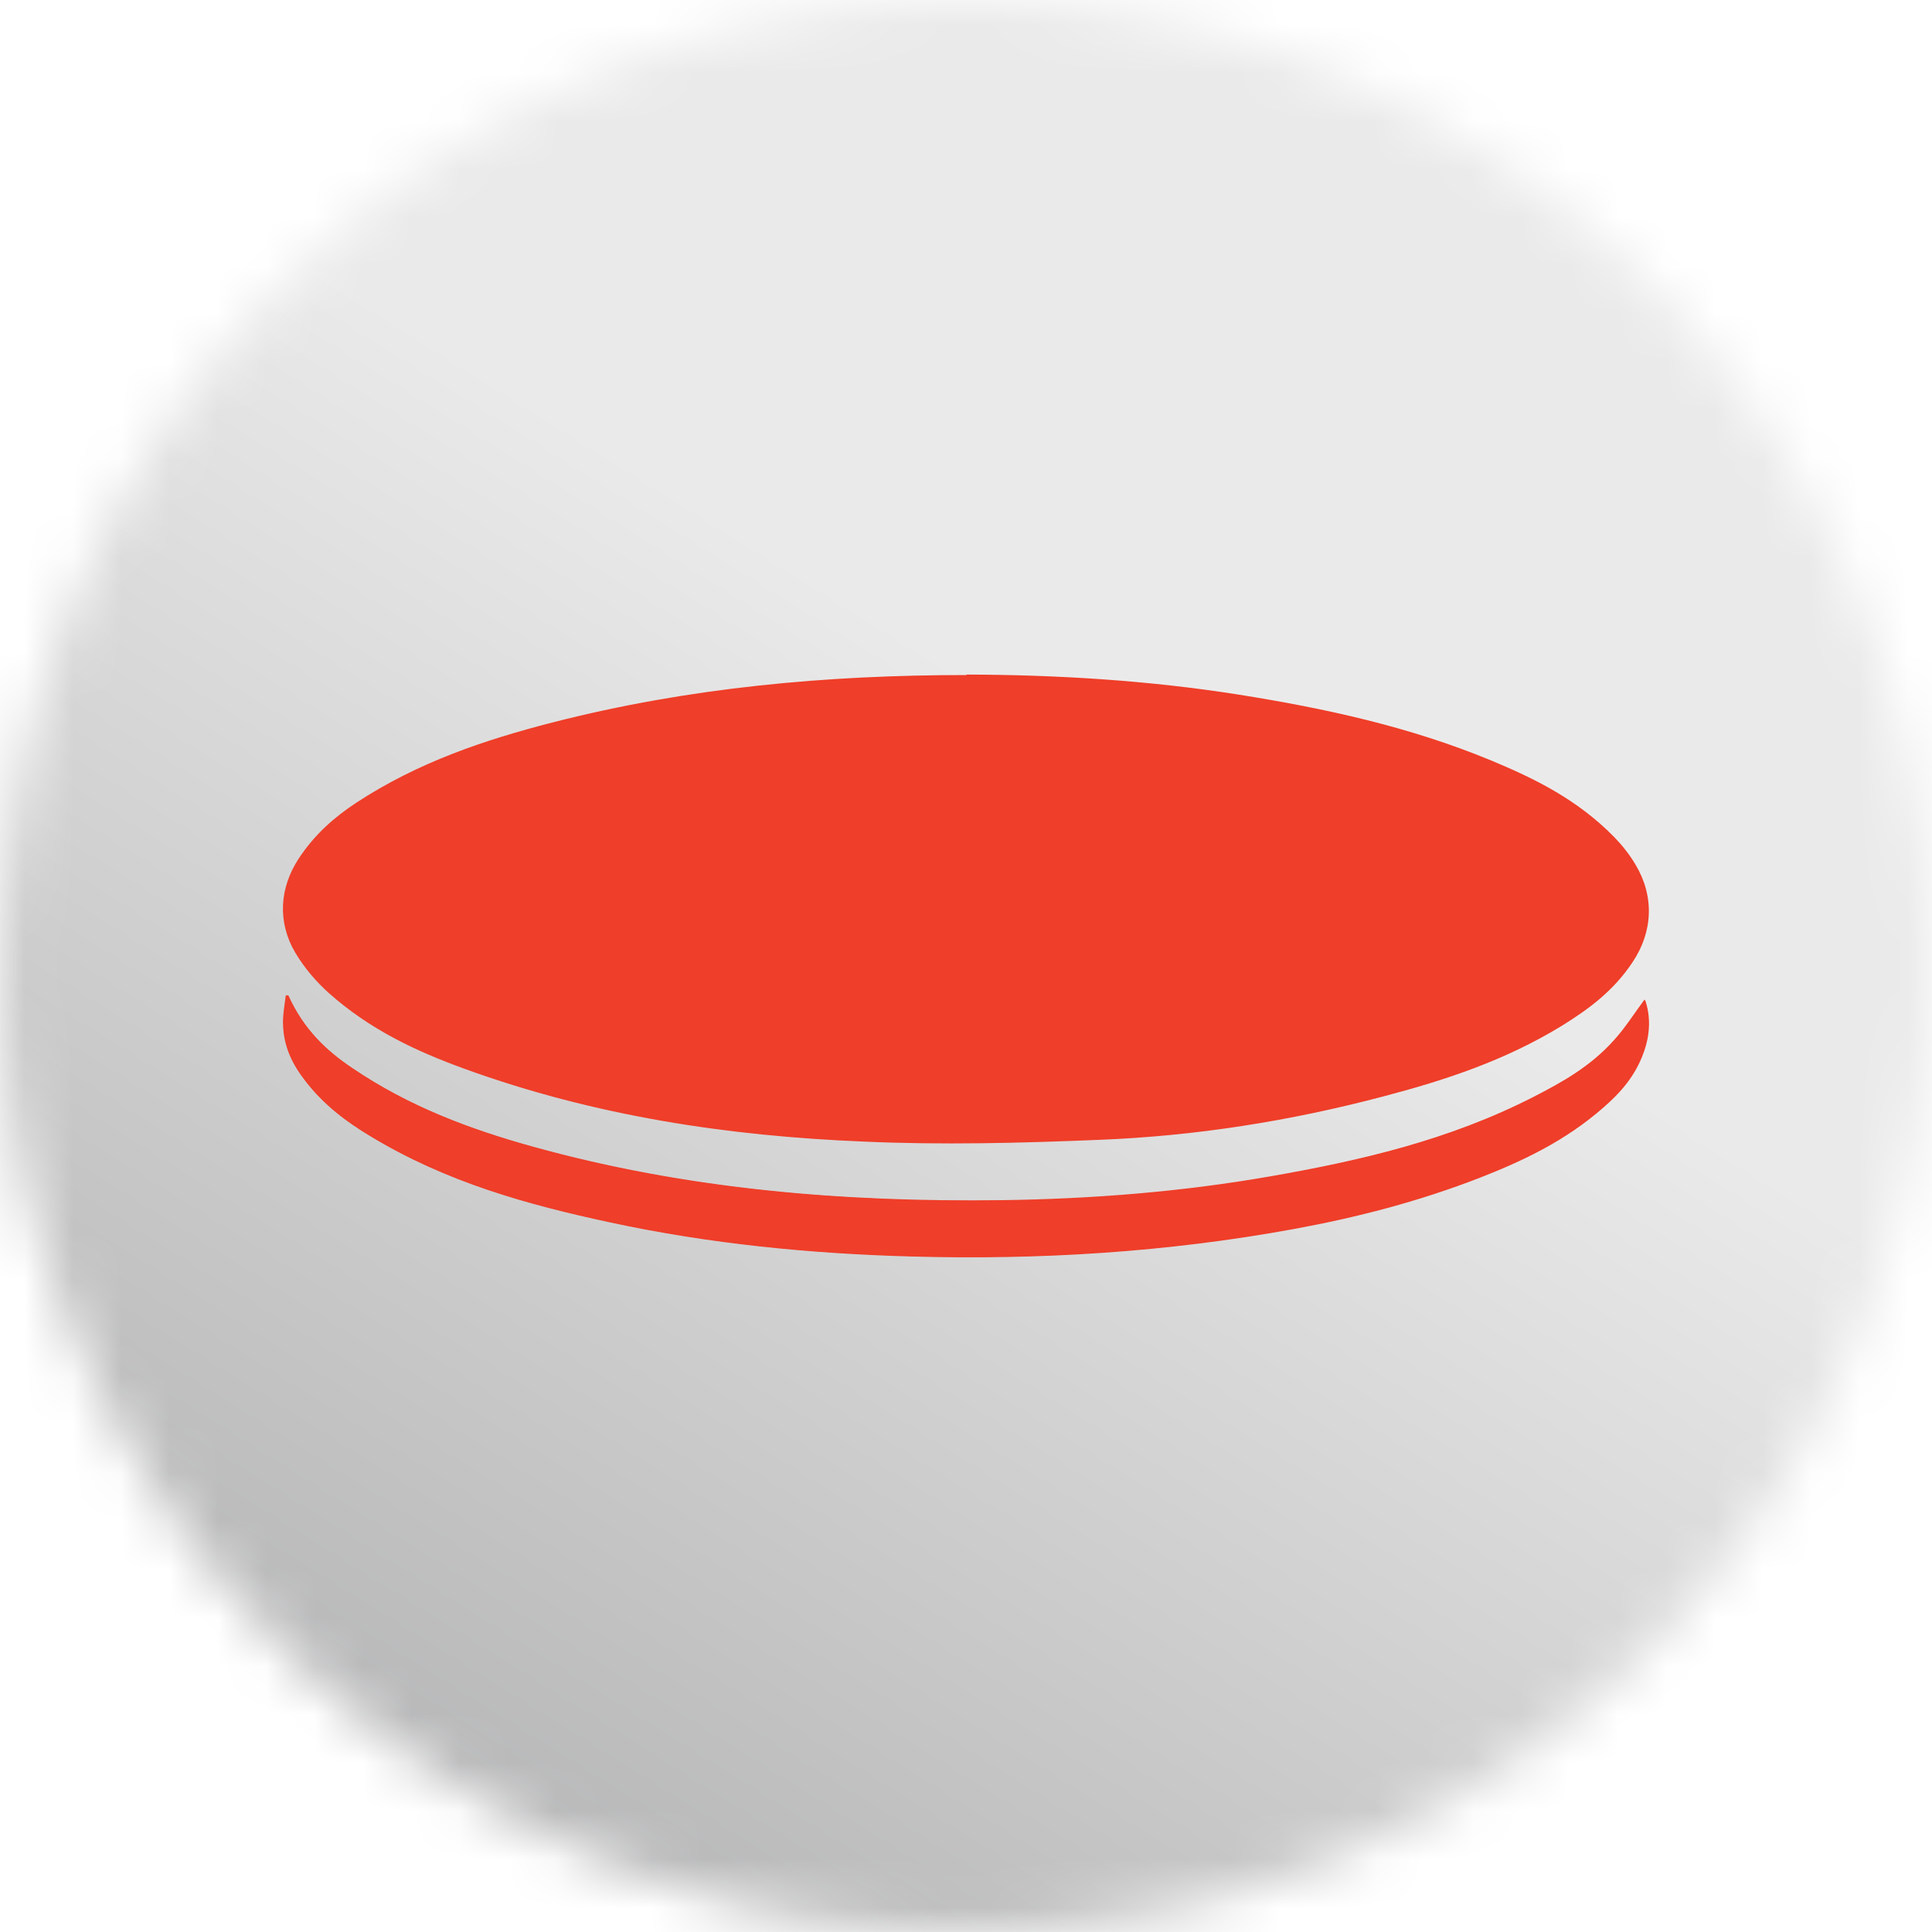 <svg width="40" height="40" viewBox="0 0 40 40" fill="none" xmlns="http://www.w3.org/2000/svg">
<g clip-path="url(#clip0_7618_1623)">
<mask id="mask0_7618_1623" style="mask-type:luminance" maskUnits="userSpaceOnUse" x="0" y="0" width="40" height="40">
<path d="M0 20C0 31.044 8.956 40 20 40C31.044 40 40 31.049 40 20C40 8.951 31.049 0 20 0C8.951 0 0 8.956 0 20Z" fill="white"/>
</mask>
<g mask="url(#mask0_7618_1623)">
<path d="M40 0H0V40H40V0Z" fill="url(#paint0_linear_7618_1623)"/>
</g>
<path d="M20.011 13.976C17.132 13.976 14.268 14.231 11.43 14.96C10.034 15.32 8.66 15.778 7.374 16.621C6.931 16.913 6.52 17.267 6.187 17.772C5.786 18.381 5.739 19.09 6.114 19.725C6.306 20.048 6.551 20.329 6.806 20.558C7.665 21.323 8.623 21.766 9.608 22.125C12.315 23.109 15.085 23.521 17.876 23.635C19.501 23.708 21.136 23.666 22.76 23.599C24.739 23.521 26.702 23.213 28.649 22.698C29.915 22.365 31.159 21.959 32.341 21.235C32.877 20.901 33.398 20.527 33.799 19.923C34.226 19.287 34.252 18.553 33.862 17.902C33.737 17.689 33.581 17.496 33.419 17.329C32.659 16.554 31.779 16.122 30.878 15.747C29.17 15.039 27.415 14.664 25.65 14.382C23.776 14.086 21.891 13.971 20.006 13.966M5.968 20.605C5.968 20.605 5.931 20.61 5.916 20.61C5.895 20.792 5.859 20.974 5.859 21.157C5.859 21.672 6.067 22.052 6.327 22.386C6.712 22.88 7.171 23.219 7.644 23.505C9.227 24.463 10.915 24.927 12.612 25.296C14.684 25.744 16.777 25.947 18.876 26.004C21.516 26.077 24.151 25.916 26.77 25.437C28.077 25.197 29.368 24.864 30.639 24.369C31.529 24.026 32.398 23.609 33.185 22.922C33.523 22.625 33.841 22.287 34.023 21.771C34.153 21.407 34.169 21.037 34.049 20.693C33.836 20.98 33.643 21.287 33.414 21.537C32.924 22.084 32.341 22.406 31.753 22.708C29.993 23.609 28.155 24.031 26.306 24.354C24.458 24.677 22.604 24.822 20.745 24.848C17.48 24.89 14.236 24.63 11.029 23.739C9.732 23.38 8.467 22.911 7.28 22.104C6.754 21.75 6.28 21.308 5.963 20.605H5.968Z" fill="#EF3E29"/>
<path fill-rule="evenodd" clip-rule="evenodd" d="M5.973 20.615C6.291 21.318 6.765 21.761 7.291 22.115C8.478 22.922 9.748 23.385 11.04 23.75C14.242 24.64 17.491 24.895 20.756 24.859C22.62 24.833 24.474 24.692 26.317 24.364C28.165 24.036 30.003 23.614 31.763 22.719C32.352 22.417 32.93 22.089 33.425 21.547C33.654 21.297 33.846 20.99 34.06 20.704C34.179 21.047 34.164 21.417 34.034 21.782C33.851 22.297 33.534 22.636 33.195 22.932C32.409 23.62 31.54 24.031 30.649 24.38C29.379 24.875 28.087 25.208 26.78 25.447C24.161 25.926 21.526 26.088 18.887 26.015C16.788 25.958 14.7 25.755 12.623 25.307C10.925 24.942 9.238 24.479 7.655 23.515C7.181 23.229 6.723 22.891 6.338 22.396C6.077 22.063 5.869 21.683 5.869 21.167C5.869 20.985 5.906 20.803 5.926 20.62C5.942 20.62 5.963 20.62 5.978 20.615" fill="#EF3E29"/>
</g>
<defs>
<linearGradient id="paint0_linear_7618_1623" x1="27.649" y1="7.784" x2="-7.248" y2="63.53" gradientUnits="userSpaceOnUse">
<stop offset="0.14" stop-color="#EBEAEA"/>
<stop offset="1" stop-color="#787A7C"/>
</linearGradient>
<clipPath id="clip0_7618_1623">
<rect width="40" height="40" fill="white"/>
</clipPath>
</defs>
</svg>
